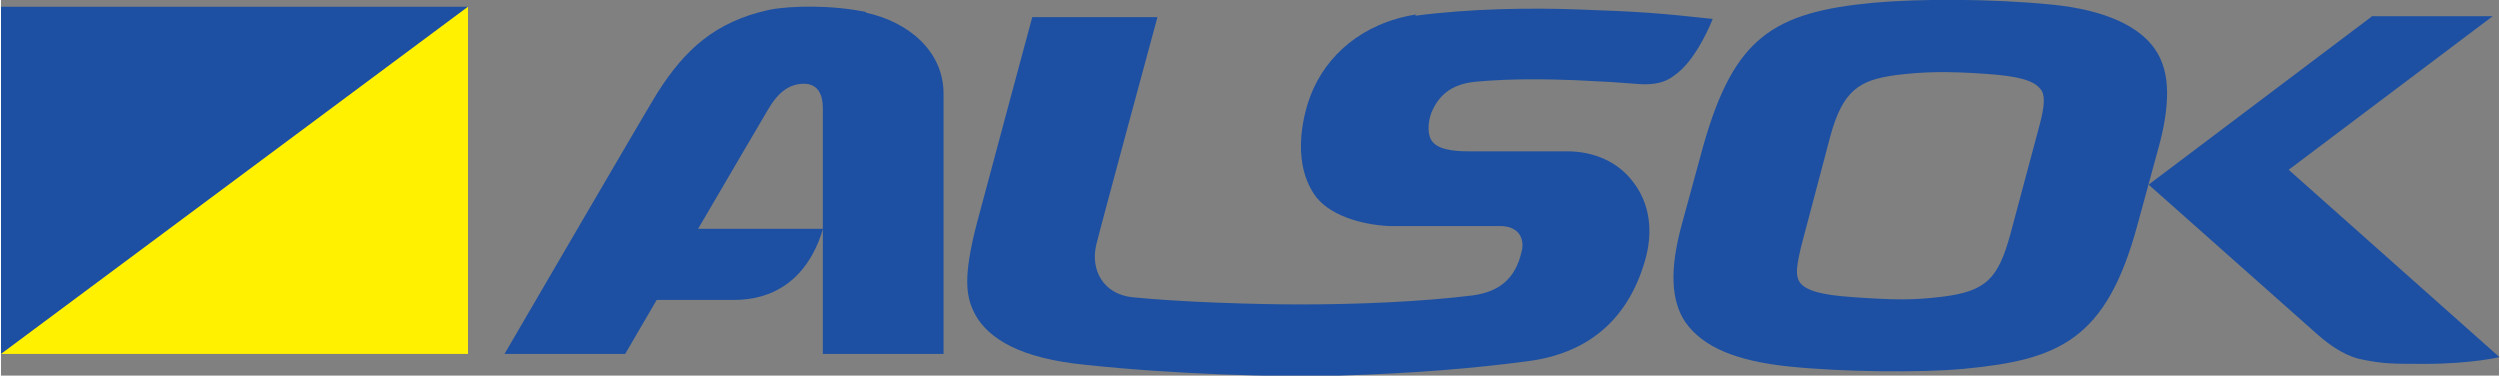 <?xml version="1.0" encoding="UTF-8"?><svg id="b" xmlns="http://www.w3.org/2000/svg" width="19.57mm" height="2.94mm" viewBox="0 0 55.47 8.34"><rect x="0" y="0" width="55.47" height="8.34" fill="#808080" stroke="none"/><defs><style>.d{fill:#1d50a2;}.e{fill:#fff100;}</style></defs><g id="c"><polyline class="d" points="0 7.86 0 .15 10.37 .15 0 7.86"/><polyline class="e" points="10.37 .15 10.37 7.86 0 7.86 10.37 .15"/><path class="d" d="M19.22.27c-.74-.16-1.68-.15-2.17-.05-1.18.26-1.86.87-2.48,1.85-.32.52-3.39,5.79-3.39,5.79h2.68s.29-.5.7-1.2h1.72c.9,0,1.49-.47,1.81-1.15.12-.25.16-.43.16-.43h-2.77c.73-1.25,1.46-2.49,1.56-2.66.23-.39.48-.56.79-.56.31,0,.42.24.42.54v5.46h2.68V2.08c0-.95-.79-1.6-1.73-1.8"/><path class="d" d="M47.83,1.09c-.33-.48-1.06-.87-2.31-.99-1.33-.13-2.92-.13-3.93-.04-2.25.21-3.11.78-3.79,3.18l-.47,1.72c-.28,1.01-.25,1.71.07,2.19.39.56,1.14.87,2.32.99,1.17.12,2.91.14,3.87.05,2.11-.2,3.16-.64,3.85-3.19l.47-1.72c.13-.47.19-.87.19-1.21,0-.4-.09-.72-.27-.98M44.07,1.64c.75.05,1.07.15,1.22.34.1.12.1.34-.02.79l-.65,2.43c-.27.98-.53,1.27-1.52,1.39-.66.08-1.08.07-1.95.01-.78-.05-1.06-.16-1.19-.31-.12-.15-.11-.36.07-1.03l.59-2.23c.28-1.03.65-1.25,1.44-1.36.62-.08,1.17-.09,2.01-.03Z"/><path class="d" d="M52.64.37l-4.95,3.73s3.37,2.99,3.73,3.31c.36.32.7.52,1.04.58.46.09.66.09,1.36.09,1.04,0,1.66-.15,1.66-.15l-4.68-4.16,4.53-3.41h-2.69"/><path class="d" d="M31.43.32c-1.21.19-2.01.92-2.35,1.8-.12.31-.45,1.38.07,2.18.31.48,1.06.69,1.67.72h2.47c.44,0,.54.31.48.55-.14.64-.52.91-1.09.99-1.14.14-2.54.2-3.84.2-.96,0-2.64-.05-3.72-.16-.64-.07-.93-.6-.8-1.16.09-.38,1.36-5.06,1.36-5.06h-2.78s-1.11,4.12-1.22,4.54c-.33,1.25-.25,1.68-.05,2.06.3.55,1.02.98,2.44,1.12,1.95.21,4.26.28,5.66.24,1.66-.05,2.97-.16,4.18-.32,1.3-.17,2.2-.89,2.59-2.21.2-.67.11-1.29-.25-1.76-.34-.46-.88-.69-1.48-.69h-2.2c-.35,0-.69-.05-.81-.25-.08-.13-.08-.38,0-.6.19-.46.52-.66,1.04-.7.79-.07,1.6-.05,2.15-.03.66.03.96.05,1.48.09.27.01.52-.03.72-.19.51-.34.86-1.26.86-1.26-1.21-.13-1.57-.16-2.98-.21-1.07-.04-2.42-.02-3.63.14"/></g></svg>
